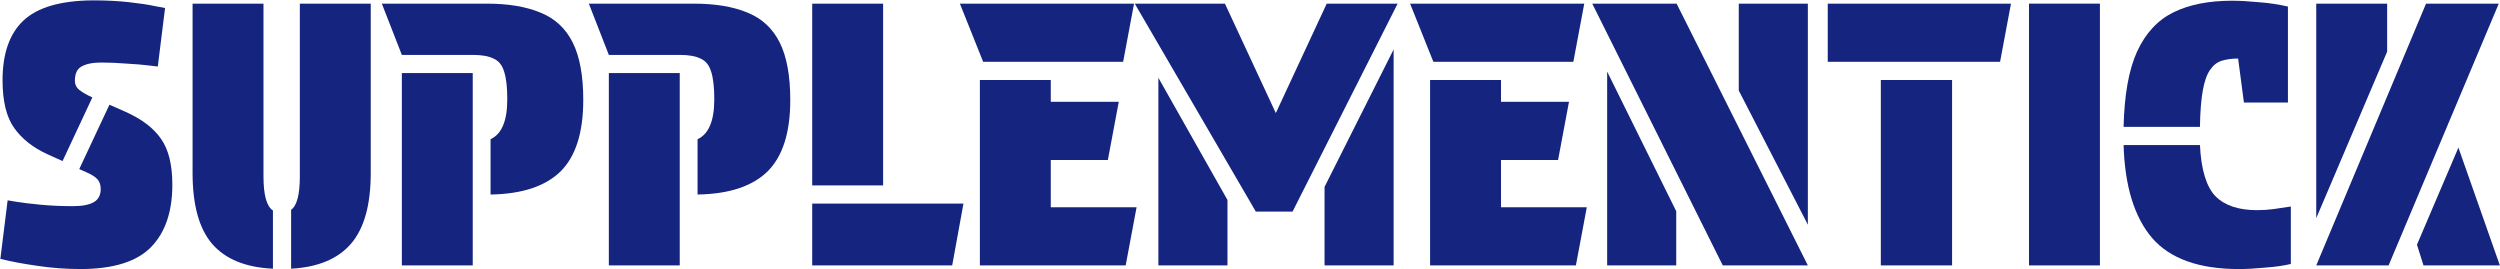 <svg width="3438" height="370" viewBox="0 0 3438 370" fill="none" xmlns="http://www.w3.org/2000/svg">
<path d="M3282.8 71L3185.3 300V5H3282.8V71ZM3284.8 365H3185.3L3336.3 5H3436.3L3284.8 365ZM3323.8 336.5L3380.8 203L3437.8 365H3332.8L3323.8 336.5Z" fill="#14247F"/>
<path d="M3025.36 174.5H2920.36C2921.36 130.5 2927.53 96 2938.86 71C2950.53 45.667 2967.2 27.667 2988.86 17C3010.53 6.333 3037.36 1 3069.36 1C3080.03 1 3092.2 1.667 3105.86 3C3119.86 4 3133.36 6 3146.36 9V141H3085.86L3077.86 80.5C3069.53 80.5 3062.03 81.5 3055.36 83.5C3049.03 85.5 3043.7 89.667 3039.36 96C3035.03 102 3031.7 111.333 3029.36 124C3027.03 136.667 3025.7 153.5 3025.36 174.5ZM2920.36 199.5H3025.36C3027.03 233.5 3034.2 257 3046.86 270C3059.53 282.667 3078.53 289 3103.86 289C3111.86 289 3119.53 288.5 3126.86 287.5C3134.2 286.5 3142.03 285.333 3150.36 284V363C3140.7 365.333 3129.03 367 3115.36 368C3101.7 369.333 3089.53 370 3078.86 370C3023.86 370 2984.03 355.667 2959.36 327C2935.03 298.333 2922.03 255.833 2920.36 199.5Z" fill="#14247F"/>
<path d="M2790.29 5H2887.79V365H2790.29V5Z" fill="#14247F"/>
<path d="M2513.51 85V5H2765.51L2750.51 85H2513.51ZM2586.51 110H2684.51V365H2586.51V110Z" fill="#14247F"/>
<path d="M2486.16 365H2369.16L2189.66 5H2305.66L2486.16 365ZM2486.16 309L2391.16 124.5V5H2486.16V309ZM2210.16 98.5L2305.16 290.5V365H2210.16V98.5Z" fill="#14247F"/>
<path d="M1971.17 85L1939.17 5H2178.67L2163.67 85H1971.17ZM1966.67 110H2064.17V140H2157.67L2142.67 220H2064.17V285H2182.17L2167.17 365H1966.67V110Z" fill="#14247F"/>
<path d="M1777.52 291H1727.02L1560.52 5H1684.52L1754.52 155.5L1824.52 5H1922.02L1777.52 291ZM1821.52 257L1916.52 68V365H1821.52V257ZM1593.02 107L1688.02 275V365H1593.02V107Z" fill="#14247F"/>
<path d="M1352.03 85L1320.03 5H1559.53L1544.53 85H1352.03ZM1347.53 110H1445.03V140H1538.53L1523.53 220H1445.03V285H1563.03L1548.03 365H1347.53V110Z" fill="#14247F"/>
<path d="M1214.45 255H1116.95V5H1214.45V255ZM1116.95 280H1324.95L1309.45 365H1116.95V280Z" fill="#14247F"/>
<path d="M837.277 75.5L809.777 5H953.777C983.777 5 1008.61 9.167 1028.28 17.5C1047.94 25.5 1062.61 39.167 1072.28 58.5C1081.94 77.833 1086.78 104.167 1086.78 137.5C1086.78 182.5 1076.28 215.333 1055.28 236C1034.28 256.333 1002.28 266.833 959.277 267.5V191.5C966.944 187.833 972.611 181.667 976.277 173C980.277 164 982.277 151.833 982.277 136.5C982.277 119.5 980.777 106.667 977.777 98C975.111 89.333 970.277 83.5 963.277 80.5C956.611 77.167 947.111 75.5 934.777 75.5H837.277ZM837.277 100.5H934.777V365H837.277V100.5Z" fill="#14247F"/>
<path d="M552.609 75.5L525.109 5H669.109C699.109 5 723.943 9.167 743.609 17.5C763.276 25.5 777.943 39.167 787.609 58.5C797.276 77.833 802.109 104.167 802.109 137.5C802.109 182.5 791.609 215.333 770.609 236C749.609 256.333 717.609 266.833 674.609 267.5V191.5C682.276 187.833 687.943 181.667 691.609 173C695.609 164 697.609 151.833 697.609 136.5C697.609 119.5 696.109 106.667 693.109 98C690.443 89.333 685.609 83.5 678.609 80.5C671.943 77.167 662.443 75.5 650.109 75.5H552.609ZM552.609 100.5H650.109V365H552.609V100.5Z" fill="#14247F"/>
<path d="M400.336 369.5V288.5C408.336 282.833 412.336 267.5 412.336 242.5V5H509.836V238C509.836 281.667 500.836 314 482.836 335C464.836 356 437.336 367.5 400.336 369.5ZM375.336 289.5V369.5C338.003 367.833 310.169 356.5 291.836 335.5C273.836 314.5 264.836 282 264.836 238V5H362.336V242.5C362.336 268.167 366.669 283.833 375.336 289.5Z" fill="#14247F"/>
<path d="M127 134L86 221.5L65 212C45.333 203 30.167 191 19.5 176C8.833 161 3.5 139.167 3.5 110.5C3.5 73.833 13 46.5 32 28.5C51.333 10.167 83.167 0.833 127.5 0.5C145.833 0.5 162.5 1.333 177.5 3C192.5 4.667 204.5 6.5 213.5 8.5C222.5 10.167 227 11 227 11L217 91.5C217 91.5 212.833 91 204.5 90C196.5 89 186.5 88.167 174.5 87.5C162.5 86.5 150.833 86 139.5 86C127.5 86 118.333 87.833 112 91.5C106 94.833 103 101.333 103 111C103 116.333 105.167 120.667 109.5 124C113.833 127.333 119.667 130.667 127 134ZM109 232.5L150.5 144L172 153.5C194.667 163.5 211.167 176 221.5 191C231.833 205.667 237 226.667 237 254C237 291 227.333 319.5 208 339.5C188.667 359.5 156.833 369.667 112.5 370C90.5 370 70 368.5 51 365.5C32 362.833 15.167 359.667 0.5 356L10.5 275.5C10.5 275.5 14.5 276.167 22.5 277.5C30.833 278.833 41.833 280.167 55.5 281.5C69.167 282.833 84.167 283.5 100.5 283.5C113.167 283.5 122.667 281.667 129 278C135.333 274.333 138.5 268.333 138.5 260C138.5 254.333 137 249.833 134 246.5C131 243.167 125.667 239.833 118 236.5L109 232.5Z" fill="#14247F"/>
</svg>
